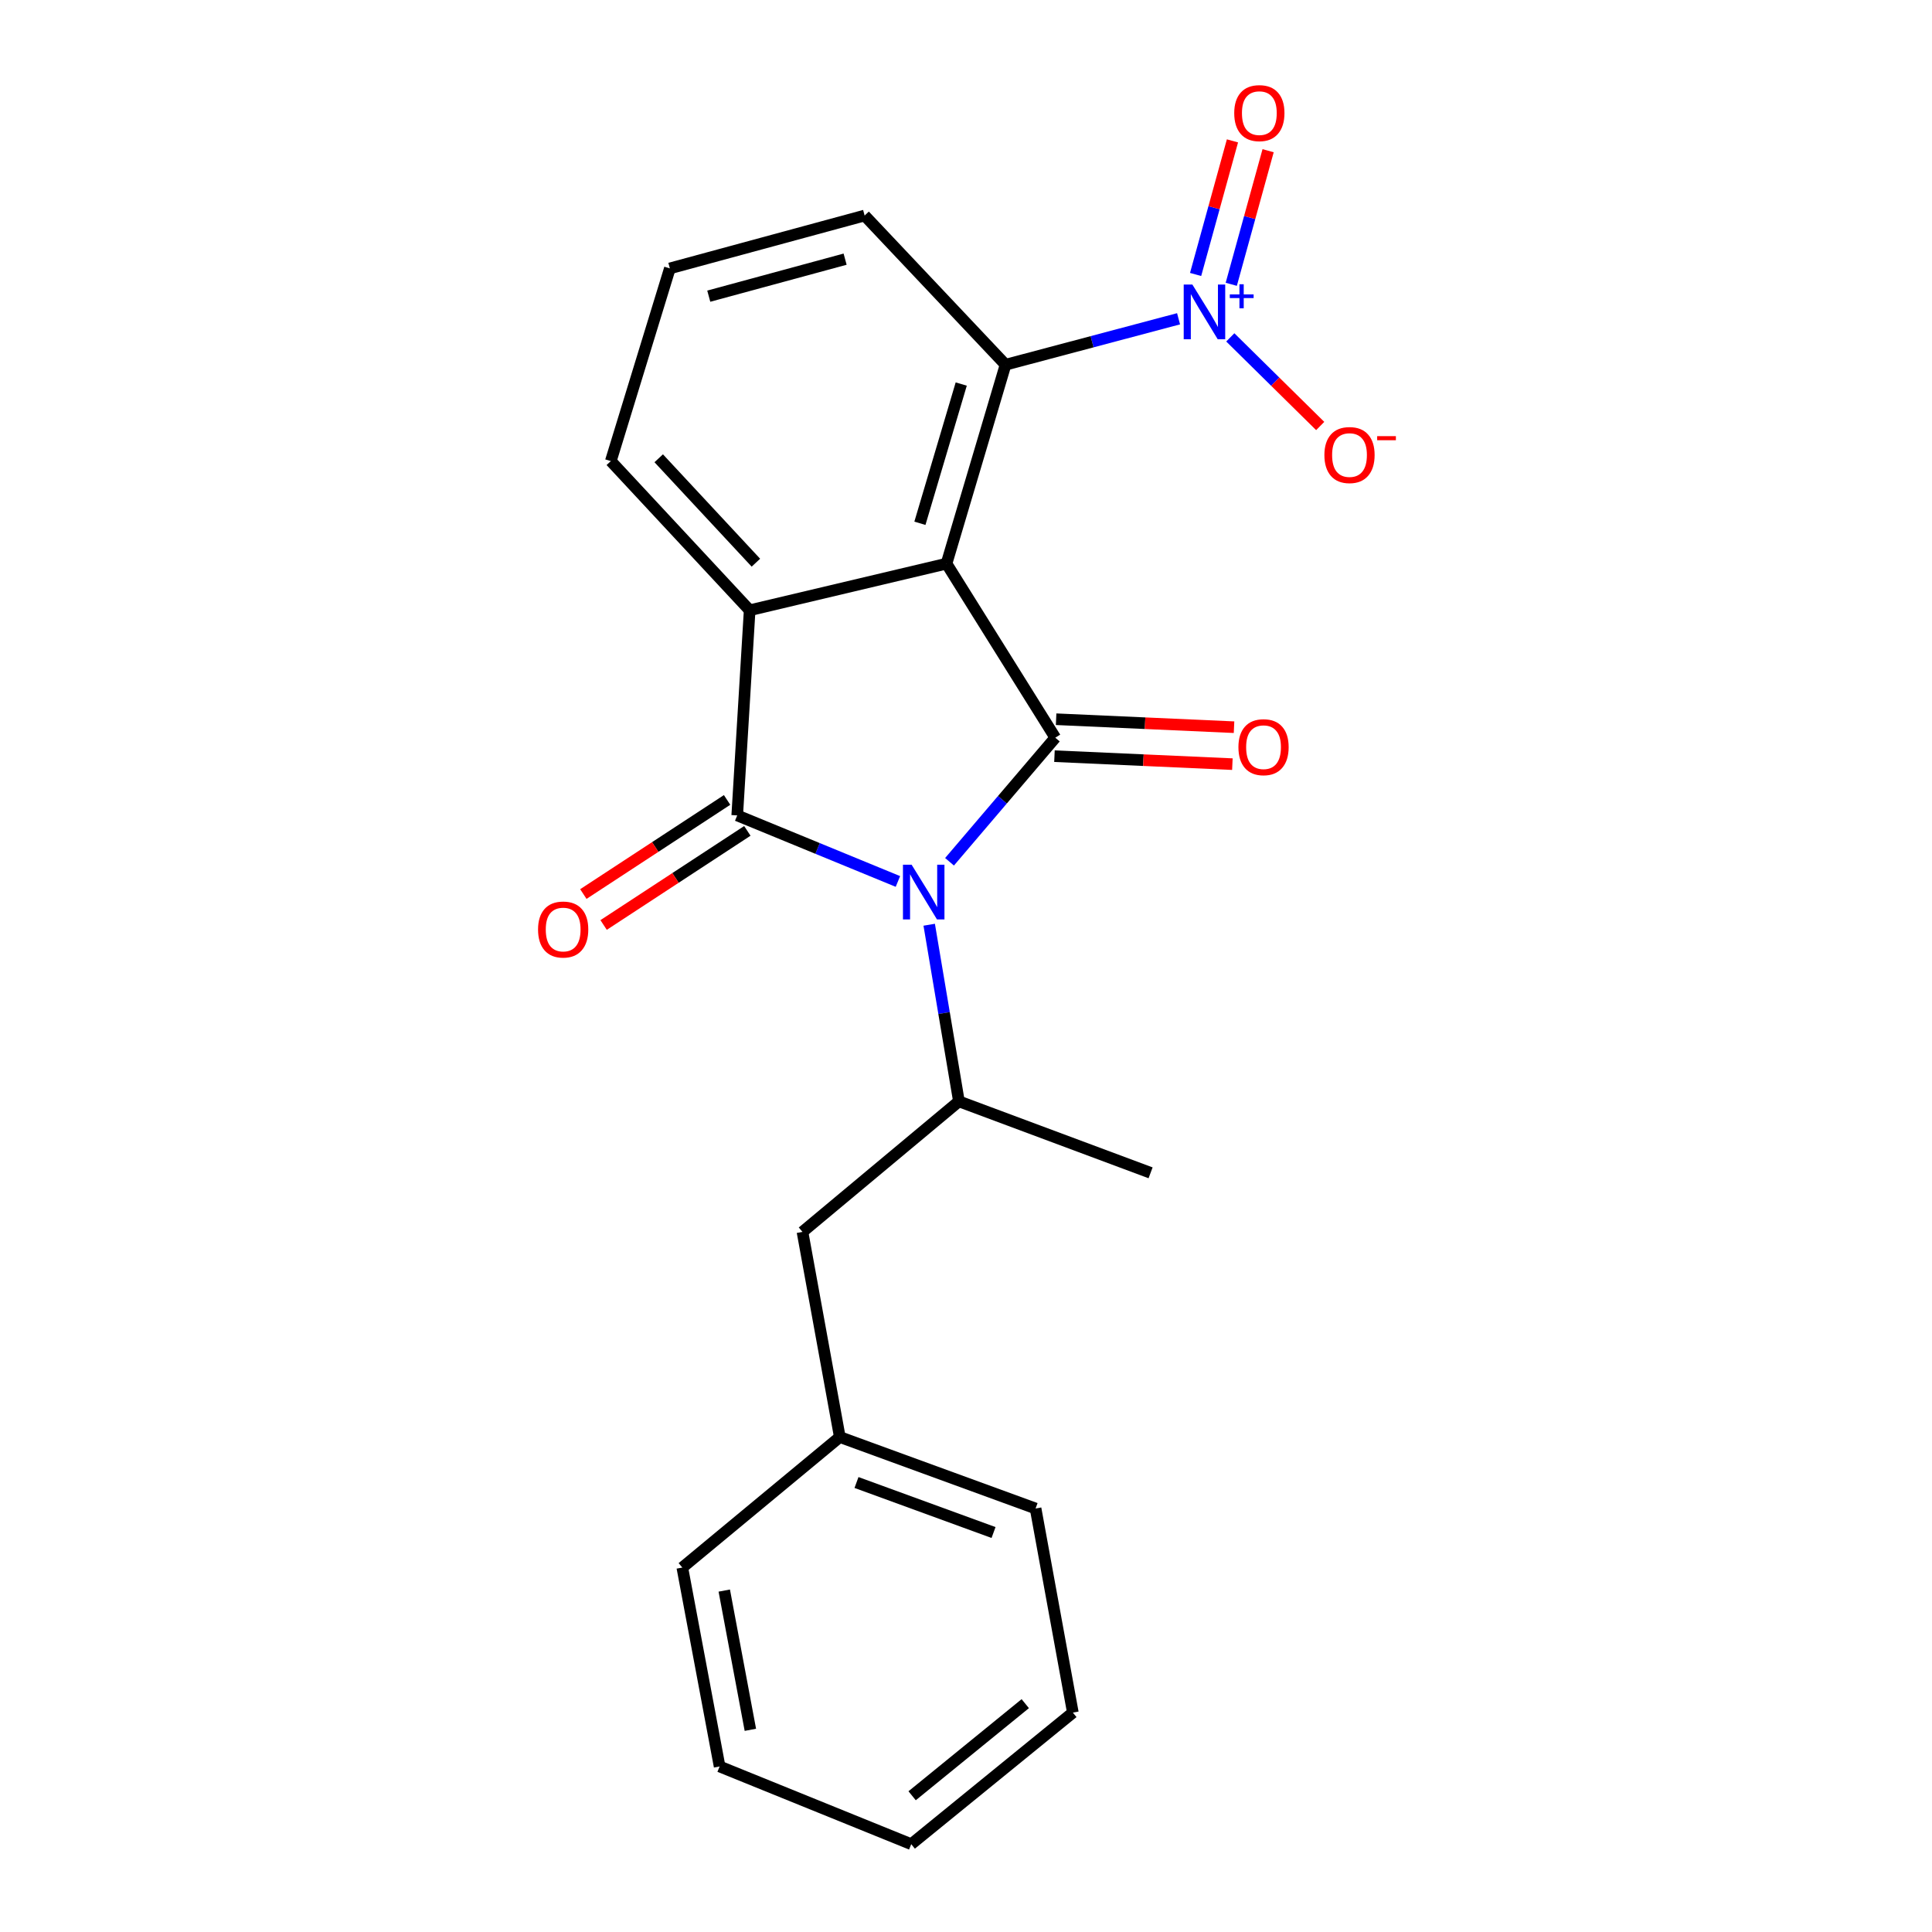<?xml version='1.0' encoding='iso-8859-1'?>
<svg version='1.1' baseProfile='full'
              xmlns='http://www.w3.org/2000/svg'
                      xmlns:rdkit='http://www.rdkit.org/xml'
                      xmlns:xlink='http://www.w3.org/1999/xlink'
                  xml:space='preserve'
width='1000px' height='1000px' viewBox='0 0 1000 1000'>
<!-- END OF HEADER -->
<rect style='opacity:1.0;fill:#FFFFFF;stroke:none' width='1000' height='1000' x='0' y='0'> </rect>
<path class='bond-0' d='M 491.473,446.055 L 518.845,413.943' style='fill:none;fill-rule:evenodd;stroke:#0000FF;stroke-width:6px;stroke-linecap:butt;stroke-linejoin:miter;stroke-opacity:1' />
<path class='bond-0' d='M 518.845,413.943 L 546.216,381.832' style='fill:none;fill-rule:evenodd;stroke:#000000;stroke-width:6px;stroke-linecap:butt;stroke-linejoin:miter;stroke-opacity:1' />
<path class='bond-2' d='M 464.759,456.246 L 423.172,439.15' style='fill:none;fill-rule:evenodd;stroke:#0000FF;stroke-width:6px;stroke-linecap:butt;stroke-linejoin:miter;stroke-opacity:1' />
<path class='bond-2' d='M 423.172,439.15 L 381.584,422.054' style='fill:none;fill-rule:evenodd;stroke:#000000;stroke-width:6px;stroke-linecap:butt;stroke-linejoin:miter;stroke-opacity:1' />
<path class='bond-6' d='M 480.953,478.64 L 488.645,524.352' style='fill:none;fill-rule:evenodd;stroke:#0000FF;stroke-width:6px;stroke-linecap:butt;stroke-linejoin:miter;stroke-opacity:1' />
<path class='bond-6' d='M 488.645,524.352 L 496.337,570.063' style='fill:none;fill-rule:evenodd;stroke:#000000;stroke-width:6px;stroke-linecap:butt;stroke-linejoin:miter;stroke-opacity:1' />
<path class='bond-1' d='M 546.216,381.832 L 489.913,291.742' style='fill:none;fill-rule:evenodd;stroke:#000000;stroke-width:6px;stroke-linecap:butt;stroke-linejoin:miter;stroke-opacity:1' />
<path class='bond-7' d='M 545.788,391.394 L 591.833,393.457' style='fill:none;fill-rule:evenodd;stroke:#000000;stroke-width:6px;stroke-linecap:butt;stroke-linejoin:miter;stroke-opacity:1' />
<path class='bond-7' d='M 591.833,393.457 L 637.877,395.519' style='fill:none;fill-rule:evenodd;stroke:#FF0000;stroke-width:6px;stroke-linecap:butt;stroke-linejoin:miter;stroke-opacity:1' />
<path class='bond-7' d='M 546.644,372.27 L 592.689,374.332' style='fill:none;fill-rule:evenodd;stroke:#000000;stroke-width:6px;stroke-linecap:butt;stroke-linejoin:miter;stroke-opacity:1' />
<path class='bond-7' d='M 592.689,374.332 L 638.734,376.395' style='fill:none;fill-rule:evenodd;stroke:#FF0000;stroke-width:6px;stroke-linecap:butt;stroke-linejoin:miter;stroke-opacity:1' />
<path class='bond-5' d='M 489.913,291.742 L 520.468,188.783' style='fill:none;fill-rule:evenodd;stroke:#000000;stroke-width:6px;stroke-linecap:butt;stroke-linejoin:miter;stroke-opacity:1' />
<path class='bond-5' d='M 476.144,270.851 L 497.533,198.78' style='fill:none;fill-rule:evenodd;stroke:#000000;stroke-width:6px;stroke-linecap:butt;stroke-linejoin:miter;stroke-opacity:1' />
<path class='bond-22' d='M 489.913,291.742 L 388.018,315.873' style='fill:none;fill-rule:evenodd;stroke:#000000;stroke-width:6px;stroke-linecap:butt;stroke-linejoin:miter;stroke-opacity:1' />
<path class='bond-3' d='M 381.584,422.054 L 388.018,315.873' style='fill:none;fill-rule:evenodd;stroke:#000000;stroke-width:6px;stroke-linecap:butt;stroke-linejoin:miter;stroke-opacity:1' />
<path class='bond-8' d='M 376.341,414.046 L 339.142,438.4' style='fill:none;fill-rule:evenodd;stroke:#000000;stroke-width:6px;stroke-linecap:butt;stroke-linejoin:miter;stroke-opacity:1' />
<path class='bond-8' d='M 339.142,438.4 L 301.943,462.755' style='fill:none;fill-rule:evenodd;stroke:#FF0000;stroke-width:6px;stroke-linecap:butt;stroke-linejoin:miter;stroke-opacity:1' />
<path class='bond-8' d='M 386.827,430.062 L 349.627,454.417' style='fill:none;fill-rule:evenodd;stroke:#000000;stroke-width:6px;stroke-linecap:butt;stroke-linejoin:miter;stroke-opacity:1' />
<path class='bond-8' d='M 349.627,454.417 L 312.428,478.771' style='fill:none;fill-rule:evenodd;stroke:#FF0000;stroke-width:6px;stroke-linecap:butt;stroke-linejoin:miter;stroke-opacity:1' />
<path class='bond-12' d='M 388.018,315.873 L 316.156,238.661' style='fill:none;fill-rule:evenodd;stroke:#000000;stroke-width:6px;stroke-linecap:butt;stroke-linejoin:miter;stroke-opacity:1' />
<path class='bond-12' d='M 391.252,291.249 L 340.949,237.201' style='fill:none;fill-rule:evenodd;stroke:#000000;stroke-width:6px;stroke-linecap:butt;stroke-linejoin:miter;stroke-opacity:1' />
<path class='bond-4' d='M 610.024,164.999 L 565.246,176.891' style='fill:none;fill-rule:evenodd;stroke:#0000FF;stroke-width:6px;stroke-linecap:butt;stroke-linejoin:miter;stroke-opacity:1' />
<path class='bond-4' d='M 565.246,176.891 L 520.468,188.783' style='fill:none;fill-rule:evenodd;stroke:#000000;stroke-width:6px;stroke-linecap:butt;stroke-linejoin:miter;stroke-opacity:1' />
<path class='bond-9' d='M 636.803,174.626 L 660.069,197.562' style='fill:none;fill-rule:evenodd;stroke:#0000FF;stroke-width:6px;stroke-linecap:butt;stroke-linejoin:miter;stroke-opacity:1' />
<path class='bond-9' d='M 660.069,197.562 L 683.335,220.499' style='fill:none;fill-rule:evenodd;stroke:#FF0000;stroke-width:6px;stroke-linecap:butt;stroke-linejoin:miter;stroke-opacity:1' />
<path class='bond-10' d='M 637.297,147.155 L 646.835,112.582' style='fill:none;fill-rule:evenodd;stroke:#0000FF;stroke-width:6px;stroke-linecap:butt;stroke-linejoin:miter;stroke-opacity:1' />
<path class='bond-10' d='M 646.835,112.582 L 656.372,78.01' style='fill:none;fill-rule:evenodd;stroke:#FF0000;stroke-width:6px;stroke-linecap:butt;stroke-linejoin:miter;stroke-opacity:1' />
<path class='bond-10' d='M 618.843,142.064 L 628.381,107.491' style='fill:none;fill-rule:evenodd;stroke:#0000FF;stroke-width:6px;stroke-linecap:butt;stroke-linejoin:miter;stroke-opacity:1' />
<path class='bond-10' d='M 628.381,107.491 L 637.918,72.919' style='fill:none;fill-rule:evenodd;stroke:#FF0000;stroke-width:6px;stroke-linecap:butt;stroke-linejoin:miter;stroke-opacity:1' />
<path class='bond-14' d='M 520.468,188.783 L 447.532,111.561' style='fill:none;fill-rule:evenodd;stroke:#000000;stroke-width:6px;stroke-linecap:butt;stroke-linejoin:miter;stroke-opacity:1' />
<path class='bond-11' d='M 496.337,570.063 L 415.361,637.629' style='fill:none;fill-rule:evenodd;stroke:#000000;stroke-width:6px;stroke-linecap:butt;stroke-linejoin:miter;stroke-opacity:1' />
<path class='bond-15' d='M 496.337,570.063 L 595.542,607.053' style='fill:none;fill-rule:evenodd;stroke:#000000;stroke-width:6px;stroke-linecap:butt;stroke-linejoin:miter;stroke-opacity:1' />
<path class='bond-13' d='M 415.361,637.629 L 434.685,743.81' style='fill:none;fill-rule:evenodd;stroke:#000000;stroke-width:6px;stroke-linecap:butt;stroke-linejoin:miter;stroke-opacity:1' />
<path class='bond-16' d='M 316.156,238.661 L 346.722,138.925' style='fill:none;fill-rule:evenodd;stroke:#000000;stroke-width:6px;stroke-linecap:butt;stroke-linejoin:miter;stroke-opacity:1' />
<path class='bond-17' d='M 434.685,743.81 L 536.017,780.799' style='fill:none;fill-rule:evenodd;stroke:#000000;stroke-width:6px;stroke-linecap:butt;stroke-linejoin:miter;stroke-opacity:1' />
<path class='bond-17' d='M 443.321,767.341 L 514.253,793.233' style='fill:none;fill-rule:evenodd;stroke:#000000;stroke-width:6px;stroke-linecap:butt;stroke-linejoin:miter;stroke-opacity:1' />
<path class='bond-18' d='M 434.685,743.81 L 353.167,811.364' style='fill:none;fill-rule:evenodd;stroke:#000000;stroke-width:6px;stroke-linecap:butt;stroke-linejoin:miter;stroke-opacity:1' />
<path class='bond-23' d='M 447.532,111.561 L 346.722,138.925' style='fill:none;fill-rule:evenodd;stroke:#000000;stroke-width:6px;stroke-linecap:butt;stroke-linejoin:miter;stroke-opacity:1' />
<path class='bond-23' d='M 437.426,134.14 L 366.858,153.295' style='fill:none;fill-rule:evenodd;stroke:#000000;stroke-width:6px;stroke-linecap:butt;stroke-linejoin:miter;stroke-opacity:1' />
<path class='bond-19' d='M 536.017,780.799 L 555.309,886.438' style='fill:none;fill-rule:evenodd;stroke:#000000;stroke-width:6px;stroke-linecap:butt;stroke-linejoin:miter;stroke-opacity:1' />
<path class='bond-20' d='M 353.167,811.364 L 372.469,914.323' style='fill:none;fill-rule:evenodd;stroke:#000000;stroke-width:6px;stroke-linecap:butt;stroke-linejoin:miter;stroke-opacity:1' />
<path class='bond-20' d='M 374.878,823.281 L 388.389,895.352' style='fill:none;fill-rule:evenodd;stroke:#000000;stroke-width:6px;stroke-linecap:butt;stroke-linejoin:miter;stroke-opacity:1' />
<path class='bond-24' d='M 555.309,886.438 L 471.653,954.545' style='fill:none;fill-rule:evenodd;stroke:#000000;stroke-width:6px;stroke-linecap:butt;stroke-linejoin:miter;stroke-opacity:1' />
<path class='bond-24' d='M 530.674,881.809 L 472.115,929.484' style='fill:none;fill-rule:evenodd;stroke:#000000;stroke-width:6px;stroke-linecap:butt;stroke-linejoin:miter;stroke-opacity:1' />
<path class='bond-21' d='M 372.469,914.323 L 471.653,954.545' style='fill:none;fill-rule:evenodd;stroke:#000000;stroke-width:6px;stroke-linecap:butt;stroke-linejoin:miter;stroke-opacity:1' />
<path  class='atom-0' d='M 471.848 447.574
L 481.128 462.574
Q 482.048 464.054, 483.528 466.734
Q 485.008 469.414, 485.088 469.574
L 485.088 447.574
L 488.848 447.574
L 488.848 475.894
L 484.968 475.894
L 475.008 459.494
Q 473.848 457.574, 472.608 455.374
Q 471.408 453.174, 471.048 452.494
L 471.048 475.894
L 467.368 475.894
L 467.368 447.574
L 471.848 447.574
' fill='#0000FF'/>
<path  class='atom-5' d='M 617.167 147.28
L 626.447 162.28
Q 627.367 163.76, 628.847 166.44
Q 630.327 169.12, 630.407 169.28
L 630.407 147.28
L 634.167 147.28
L 634.167 175.6
L 630.287 175.6
L 620.327 159.2
Q 619.167 157.28, 617.927 155.08
Q 616.727 152.88, 616.367 152.2
L 616.367 175.6
L 612.687 175.6
L 612.687 147.28
L 617.167 147.28
' fill='#0000FF'/>
<path  class='atom-5' d='M 636.543 152.384
L 641.533 152.384
L 641.533 147.131
L 643.75 147.131
L 643.75 152.384
L 648.872 152.384
L 648.872 154.285
L 643.75 154.285
L 643.75 159.565
L 641.533 159.565
L 641.533 154.285
L 636.543 154.285
L 636.543 152.384
' fill='#0000FF'/>
<path  class='atom-8' d='M 641.003 386.74
Q 641.003 379.94, 644.363 376.14
Q 647.723 372.34, 654.003 372.34
Q 660.283 372.34, 663.643 376.14
Q 667.003 379.94, 667.003 386.74
Q 667.003 393.62, 663.603 397.54
Q 660.203 401.42, 654.003 401.42
Q 647.763 401.42, 644.363 397.54
Q 641.003 393.66, 641.003 386.74
M 654.003 398.22
Q 658.323 398.22, 660.643 395.34
Q 663.003 392.42, 663.003 386.74
Q 663.003 381.18, 660.643 378.38
Q 658.323 375.54, 654.003 375.54
Q 649.683 375.54, 647.323 378.34
Q 645.003 381.14, 645.003 386.74
Q 645.003 392.46, 647.323 395.34
Q 649.683 398.22, 654.003 398.22
' fill='#FF0000'/>
<path  class='atom-9' d='M 278.493 481.117
Q 278.493 474.317, 281.853 470.517
Q 285.213 466.717, 291.493 466.717
Q 297.773 466.717, 301.133 470.517
Q 304.493 474.317, 304.493 481.117
Q 304.493 487.997, 301.093 491.917
Q 297.693 495.797, 291.493 495.797
Q 285.253 495.797, 281.853 491.917
Q 278.493 488.037, 278.493 481.117
M 291.493 492.597
Q 295.813 492.597, 298.133 489.717
Q 300.493 486.797, 300.493 481.117
Q 300.493 475.557, 298.133 472.757
Q 295.813 469.917, 291.493 469.917
Q 287.173 469.917, 284.813 472.717
Q 282.493 475.517, 282.493 481.117
Q 282.493 486.837, 284.813 489.717
Q 287.173 492.597, 291.493 492.597
' fill='#FF0000'/>
<path  class='atom-10' d='M 685.501 235.53
Q 685.501 228.73, 688.861 224.93
Q 692.221 221.13, 698.501 221.13
Q 704.781 221.13, 708.141 224.93
Q 711.501 228.73, 711.501 235.53
Q 711.501 242.41, 708.101 246.33
Q 704.701 250.21, 698.501 250.21
Q 692.261 250.21, 688.861 246.33
Q 685.501 242.45, 685.501 235.53
M 698.501 247.01
Q 702.821 247.01, 705.141 244.13
Q 707.501 241.21, 707.501 235.53
Q 707.501 229.97, 705.141 227.17
Q 702.821 224.33, 698.501 224.33
Q 694.181 224.33, 691.821 227.13
Q 689.501 229.93, 689.501 235.53
Q 689.501 241.25, 691.821 244.13
Q 694.181 247.01, 698.501 247.01
' fill='#FF0000'/>
<path  class='atom-10' d='M 712.821 225.752
L 722.509 225.752
L 722.509 227.864
L 712.821 227.864
L 712.821 225.752
' fill='#FF0000'/>
<path  class='atom-11' d='M 638.834 58.55
Q 638.834 51.75, 642.194 47.95
Q 645.554 44.15, 651.834 44.15
Q 658.114 44.15, 661.474 47.95
Q 664.834 51.75, 664.834 58.55
Q 664.834 65.43, 661.434 69.35
Q 658.034 73.23, 651.834 73.23
Q 645.594 73.23, 642.194 69.35
Q 638.834 65.47, 638.834 58.55
M 651.834 70.03
Q 656.154 70.03, 658.474 67.15
Q 660.834 64.23, 660.834 58.55
Q 660.834 52.99, 658.474 50.19
Q 656.154 47.35, 651.834 47.35
Q 647.514 47.35, 645.154 50.15
Q 642.834 52.95, 642.834 58.55
Q 642.834 64.27, 645.154 67.15
Q 647.514 70.03, 651.834 70.03
' fill='#FF0000'/>
</svg>
